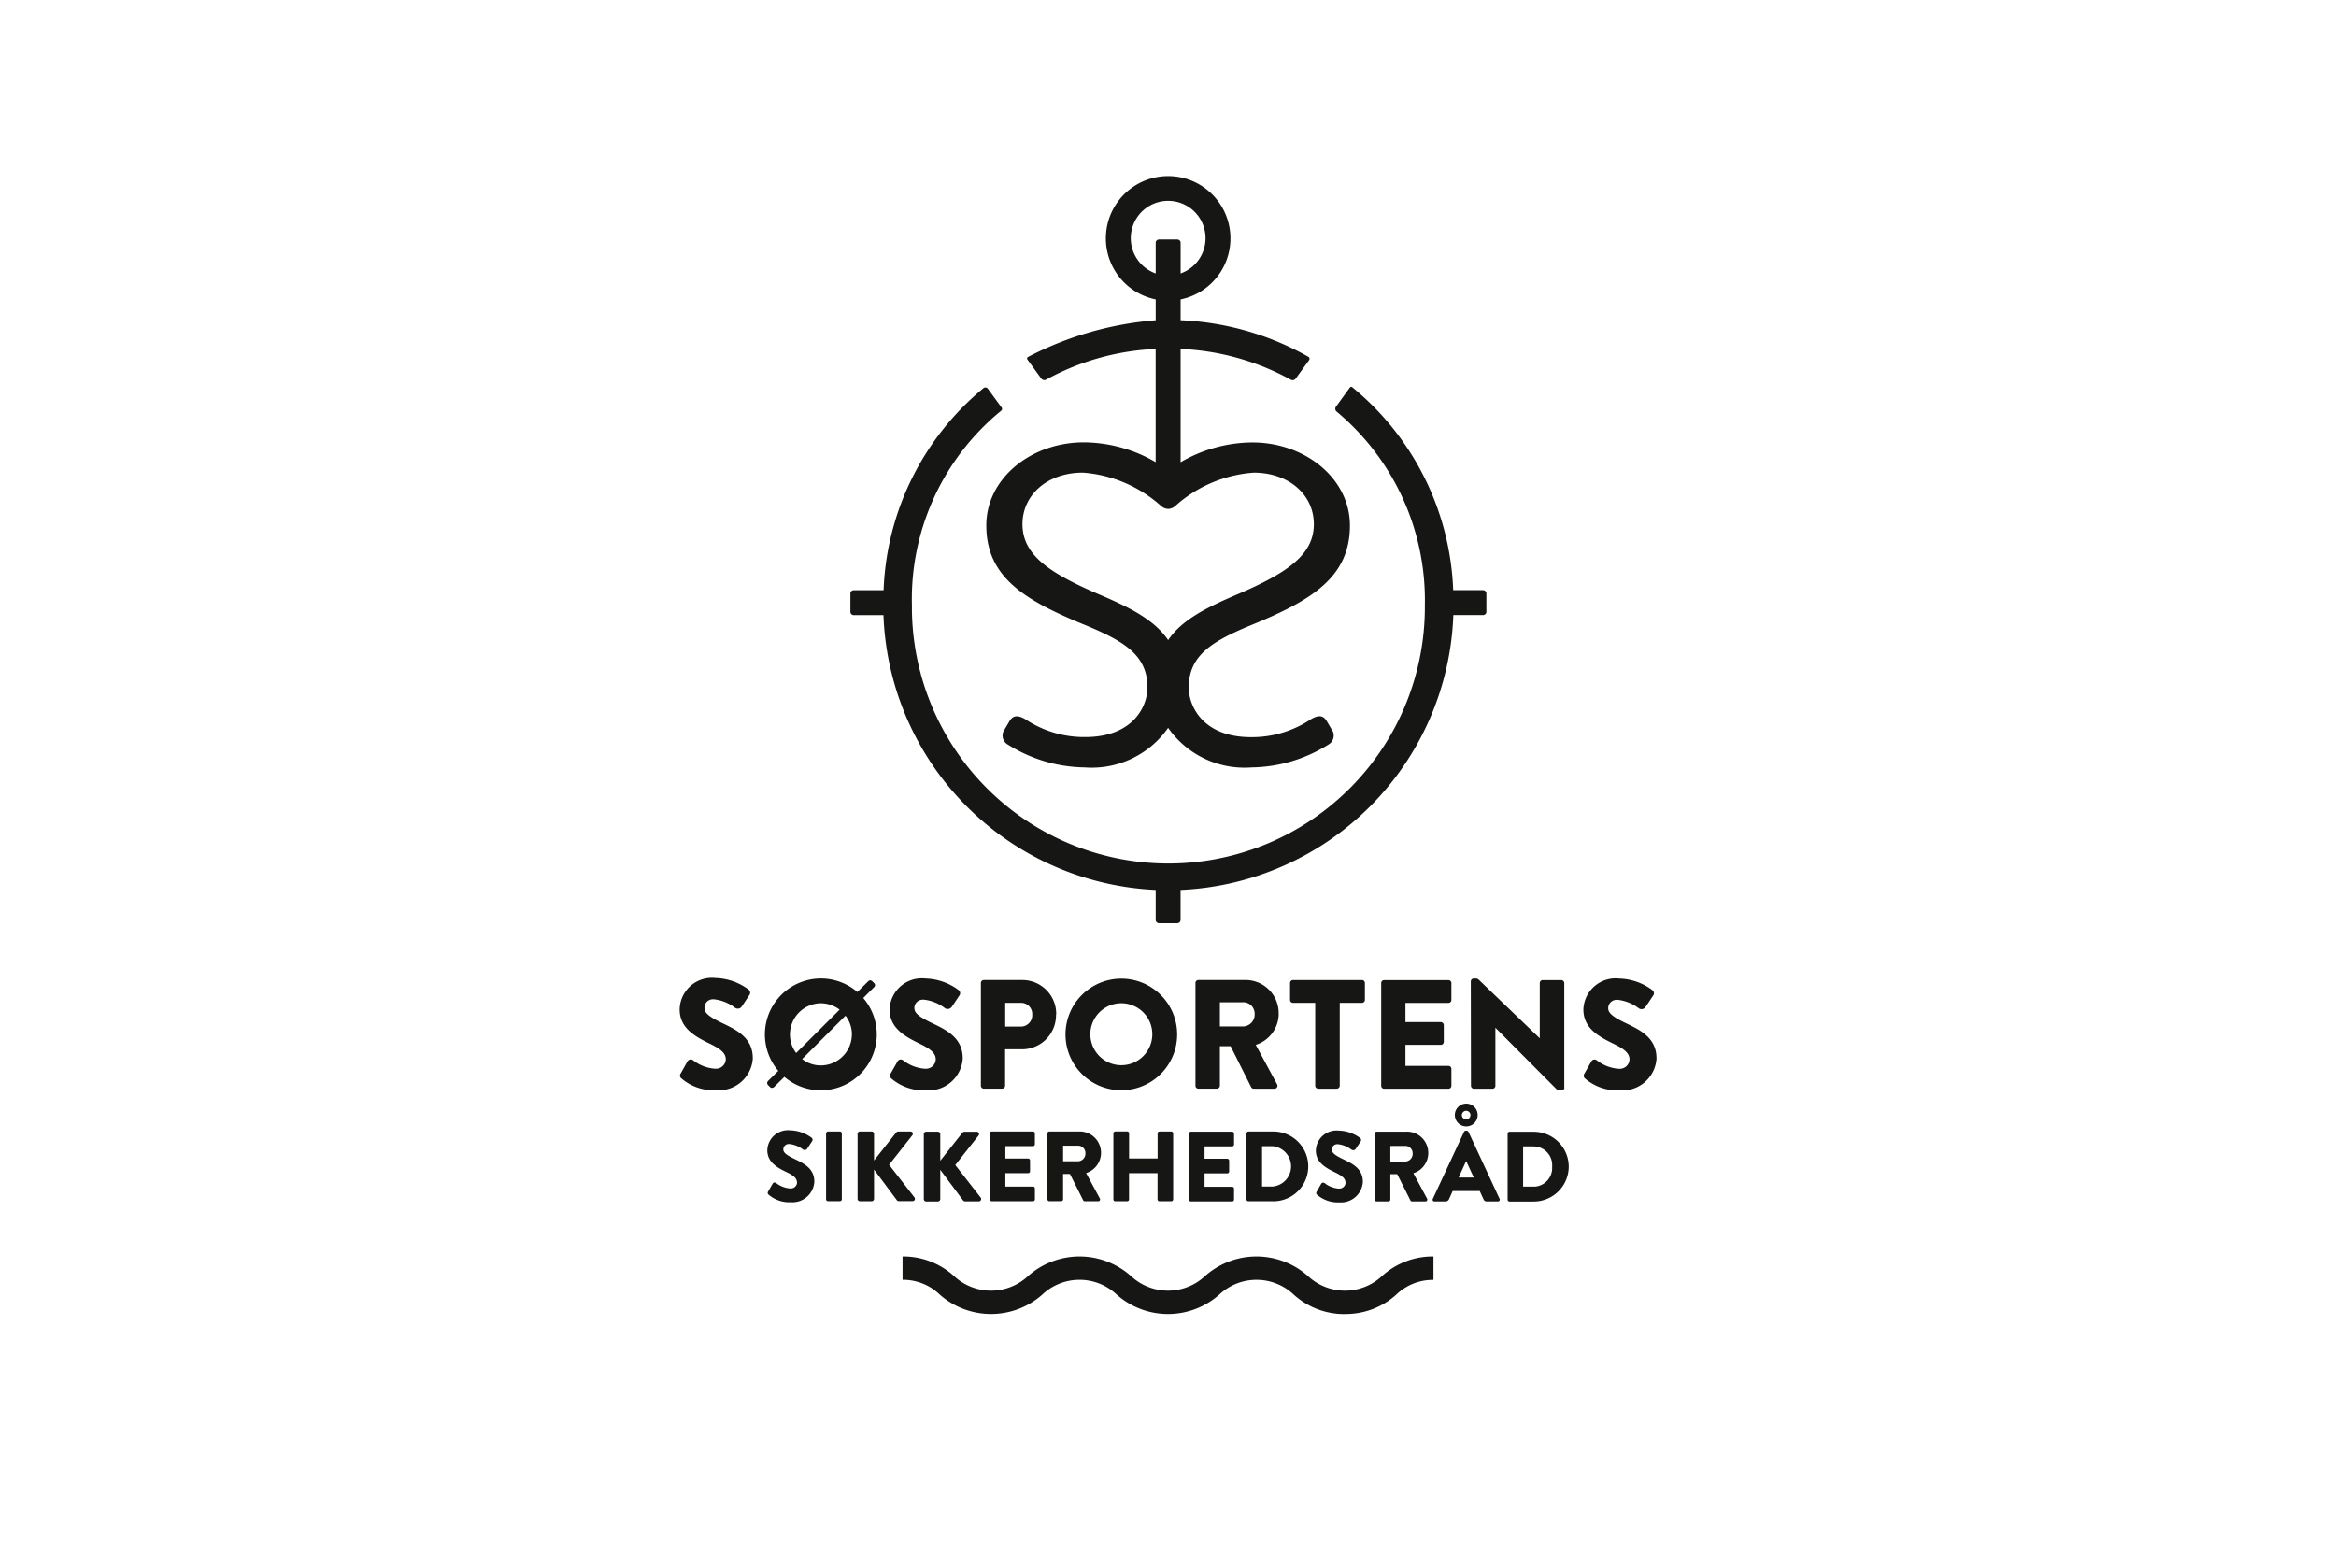 <?xml version="1.0" encoding="UTF-8"?>
<svg xmlns="http://www.w3.org/2000/svg" xmlns:xlink="http://www.w3.org/1999/xlink" width="146" height="98" viewBox="0 0 146 98">
  <defs>
    <clipPath id="clip-path">
      <rect id="Rectangle_409" data-name="Rectangle 409" width="61.052" height="71.128" transform="translate(0 0)" fill="none"></rect>
    </clipPath>
  </defs>
  <g id="Group_1205" data-name="Group 1205" transform="translate(-383 -2802)">
    <rect id="Rectangle_384" data-name="Rectangle 384" width="146" height="98" transform="translate(383 2802)" fill="none"></rect>
    <g id="Group_1251" data-name="Group 1251" transform="translate(425.478 2813)">
      <g id="Group_1251-2" data-name="Group 1251" clip-path="url(#clip-path)">
        <path id="Path_4479" data-name="Path 4479" d="M48.687,62.592l.467-1.028h.006l.474,1.028Zm-1.614,1.333a.11.11,0,0,0,.044.149.112.112,0,0,0,.062.013h.685a.232.232,0,0,0,.224-.149l.224-.5h1.695l.224.492c.056.118.106.156.218.156h.691a.11.11,0,0,0,.106-.162L49.3,59.733a.126.126,0,0,0-.106-.068h-.062a.126.126,0,0,0-.106.068Zm-5.451-1.016a.39.39,0,0,1-.4.376l-.026,0a1.6,1.6,0,0,1-.885-.343.148.148,0,0,0-.206.028l-.006.009-.287.5a.141.141,0,0,0,.025.187,1.98,1.98,0,0,0,1.4.48A1.369,1.369,0,0,0,42.7,62.882l0-.028c0-.848-.71-1.153-1.259-1.421-.436-.212-.679-.374-.679-.579a.337.337,0,0,1,.33-.345.275.275,0,0,1,.05,0,1.7,1.7,0,0,1,.841.336.192.192,0,0,0,.27-.039l0,0,.318-.48a.158.158,0,0,0-.037-.2,2.314,2.314,0,0,0-1.333-.467,1.293,1.293,0,0,0-1.431,1.138c0,.034-.007.068-.008.1,0,.748.6,1.084,1.209,1.377.411.2.642.368.642.629M36.4,60.634h.654a1.266,1.266,0,0,1,0,2.523H36.4Zm-.972-.8v4.125a.117.117,0,0,0,.112.118h1.52a2.181,2.181,0,0,0,.094-4.361H35.545a.117.117,0,0,0-.112.118m-8.324,0v4.125a.122.122,0,0,0,.118.118h.741a.118.118,0,0,0,.118-.118V62.32h1.782v1.639a.118.118,0,0,0,.118.118h.741a.122.122,0,0,0,.118-.118V59.834a.122.122,0,0,0-.118-.118H29.99a.118.118,0,0,0-.118.118V61.4H28.09v-1.57a.118.118,0,0,0-.118-.118H27.23a.122.122,0,0,0-.118.118m-3.146.773h.922a.458.458,0,0,1,.473.442v.032a.479.479,0,0,1-.458.5h-.937Zm-.978-.773v4.125a.118.118,0,0,0,.118.118h.741a.122.122,0,0,0,.118-.118V62.37h.43l.829,1.651a.114.114,0,0,0,.1.056h.829a.117.117,0,0,0,.124-.111.122.122,0,0,0-.018-.07l-.854-1.583a1.331,1.331,0,0,0-.436-2.6H23.106a.118.118,0,0,0-.118.118m-3.6,0v4.125a.118.118,0,0,0,.118.118h2.579a.118.118,0,0,0,.118-.118v-.679a.118.118,0,0,0-.118-.118H20.358v-.841h1.421A.118.118,0,0,0,21.9,62.2v-.679a.124.124,0,0,0-.118-.118H20.358V60.63h1.726a.118.118,0,0,0,.118-.118v-.679a.118.118,0,0,0-.118-.118H19.5a.118.118,0,0,0-.118.118m-8.261.031v4.062a.148.148,0,0,0,.147.149H12a.152.152,0,0,0,.15-.149V62.094l1.439,1.931a.168.168,0,0,0,.112.044h.86a.145.145,0,0,0,.145-.147.143.143,0,0,0-.027-.084L13.09,61.795l1.458-1.85a.144.144,0,0,0-.028-.2.149.149,0,0,0-.084-.029h-.785a.181.181,0,0,0-.118.062L12.15,61.527V59.863a.152.152,0,0,0-.15-.15h-.729a.148.148,0,0,0-.15.146v0m-1.969-.031v4.125a.122.122,0,0,0,.118.118h.748a.122.122,0,0,0,.118-.118V59.832a.122.122,0,0,0-.118-.118H9.275a.122.122,0,0,0-.118.118M7.338,62.9a.39.39,0,0,1-.4.376l-.026,0a1.6,1.6,0,0,1-.885-.343.148.148,0,0,0-.206.028l-.006.009-.287.5a.14.14,0,0,0,.025.187,1.98,1.98,0,0,0,1.4.48A1.369,1.369,0,0,0,8.417,62.87l0-.028c0-.848-.71-1.153-1.259-1.421-.436-.212-.679-.374-.679-.579a.337.337,0,0,1,.33-.345.275.275,0,0,1,.05,0,1.7,1.7,0,0,1,.841.336.192.192,0,0,0,.27-.039l0-.005.318-.48a.157.157,0,0,0-.038-.2,2.314,2.314,0,0,0-1.333-.467,1.293,1.293,0,0,0-1.431,1.138c0,.034-.007.068-.008.1,0,.748.6,1.084,1.209,1.377.411.2.642.368.642.629M1.551,51.99a.526.526,0,0,1,.514-.538.51.51,0,0,1,.078,0,2.647,2.647,0,0,1,1.31.524.3.3,0,0,0,.42-.059l.007-.009.495-.747a.246.246,0,0,0-.058-.311,3.614,3.614,0,0,0-2.077-.728A2.015,2.015,0,0,0,.012,51.9,1.813,1.813,0,0,0,0,52.082c0,1.165.941,1.689,1.883,2.145.641.311,1,.573,1,.98a.609.609,0,0,1-.63.585l-.04,0a2.49,2.49,0,0,1-1.378-.534.229.229,0,0,0-.321.045L.5,55.313.059,56.1A.218.218,0,0,0,.1,56.39a3.082,3.082,0,0,0,2.184.747,2.132,2.132,0,0,0,2.287-1.965l0-.044c0-1.32-1.106-1.8-1.96-2.213-.679-.33-1.058-.582-1.058-.9m9.21,1.64a1.945,1.945,0,0,1-1.941,1.931,1.881,1.881,0,0,1-1.164-.4l2.708-2.708a1.911,1.911,0,0,1,.4,1.174M10,52.1,7.282,54.81a1.9,1.9,0,0,1-.388-1.155A1.953,1.953,0,0,1,8.825,51.7,1.991,1.991,0,0,1,10,52.1m2.32,1.553a3.492,3.492,0,0,0-.845-2.281l.68-.679a.165.165,0,0,0,.018-.234l-.018-.018-.117-.116a.173.173,0,0,0-.245-.007l-.007.007-.679.67a3.5,3.5,0,0,0-4.94,4.93l-.65.641a.182.182,0,0,0,.01.252l.116.116a.182.182,0,0,0,.253.01l.65-.641a3.5,3.5,0,0,0,5.775-2.65m2.348-1.64a.526.526,0,0,1,.514-.538.51.51,0,0,1,.078,0,2.647,2.647,0,0,1,1.31.524.3.3,0,0,0,.42-.059L17,51.939l.5-.747a.246.246,0,0,0-.058-.311,3.614,3.614,0,0,0-2.077-.728,2.014,2.014,0,0,0-2.23,1.772q-.009.08-.012.159c0,1.165.941,1.689,1.883,2.145.641.311,1,.573,1,.98a.609.609,0,0,1-.63.585l-.04,0a2.49,2.49,0,0,1-1.378-.534.229.229,0,0,0-.321.045l-.009.013-.446.786a.218.218,0,0,0,.039.291,3.082,3.082,0,0,0,2.184.747,2.132,2.132,0,0,0,2.287-1.965l0-.044c0-1.32-1.106-1.8-1.96-2.213-.679-.33-1.058-.582-1.058-.9m4.149,11.836L17.229,61.81l1.458-1.85a.144.144,0,0,0-.028-.2.149.149,0,0,0-.084-.029H17.79a.181.181,0,0,0-.118.062l-1.383,1.751V59.878a.152.152,0,0,0-.15-.15H15.41a.148.148,0,0,0-.149.147V63.94a.147.147,0,0,0,.145.149h.733a.152.152,0,0,0,.15-.149V62.108l1.439,1.931a.168.168,0,0,0,.112.044h.86a.145.145,0,0,0,.145-.147.143.143,0,0,0-.027-.084m3.218-11.458a.715.715,0,0,1-.661.765l-.047,0h-.98V51.676h.98a.69.69,0,0,1,.708.673.337.337,0,0,1,0,.045m1.5,0a2.117,2.117,0,0,0-2.086-2.146H19.012a.184.184,0,0,0-.184.184v6.425a.184.184,0,0,0,.184.184h1.145a.192.192,0,0,0,.184-.184V54.577H21.36a2.128,2.128,0,0,0,2.164-2.091q0-.046,0-.093m6.017,1.262A1.936,1.936,0,1,1,27.6,51.7a1.936,1.936,0,0,1,1.941,1.951v0m1.553,0A3.489,3.489,0,1,0,27.6,57.139a3.489,3.489,0,0,0,3.494-3.484v0m3.436,6.072H31.952a.118.118,0,0,0-.118.118V63.97a.118.118,0,0,0,.118.118h2.579a.118.118,0,0,0,.118-.118v-.679a.118.118,0,0,0-.118-.118H32.806v-.841h1.42a.118.118,0,0,0,.118-.118v-.679a.124.124,0,0,0-.118-.118h-1.42v-.773h1.726a.118.118,0,0,0,.118-.118v-.679a.118.118,0,0,0-.118-.118m1.407-7.353a.748.748,0,0,1-.717.776H33.764V51.638H35.2a.713.713,0,0,1,.738.687.434.434,0,0,1,0,.051m1.5-.029a2.068,2.068,0,0,0-2.035-2.1q-.041,0-.081,0h-2.9a.184.184,0,0,0-.184.184v6.425a.184.184,0,0,0,.184.184H33.58a.192.192,0,0,0,.184-.184V54.383h.67l1.291,2.572a.18.18,0,0,0,.155.087h1.291a.184.184,0,0,0,.193-.175.19.19,0,0,0-.028-.106L36.006,54.3a2.05,2.05,0,0,0,1.436-1.951m5.386-.854V50.433a.184.184,0,0,0-.184-.184H38.335a.184.184,0,0,0-.184.184v1.058a.184.184,0,0,0,.184.184h1.388v5.183a.192.192,0,0,0,.184.184h1.165a.192.192,0,0,0,.184-.184V51.675h1.388a.184.184,0,0,0,.184-.184m2.512,9.127a.458.458,0,0,1,.473.442v.032a.479.479,0,0,1-.457.5h-.938V60.62Zm.081-.891H43.559a.118.118,0,0,0-.118.118V63.97a.118.118,0,0,0,.118.118H44.3a.122.122,0,0,0,.118-.118V62.381h.43l.829,1.651a.116.116,0,0,0,.1.056h.829a.117.117,0,0,0,.124-.111.122.122,0,0,0-.018-.07l-.854-1.583a1.331,1.331,0,0,0-.436-2.6m2.813-2.869V55.8a.184.184,0,0,0-.184-.184H45.362V54.3h2.213a.184.184,0,0,0,.184-.184V53.063a.192.192,0,0,0-.184-.184H45.362v-1.2H48.05a.184.184,0,0,0,.184-.184V50.437a.184.184,0,0,0-.184-.184H44.032a.184.184,0,0,0-.185.183h0v6.425a.184.184,0,0,0,.184.184H48.05a.184.184,0,0,0,.184-.184m1.193,1.828a.279.279,0,0,1-.268.274.285.285,0,0,1-.274-.274.279.279,0,0,1,.274-.268.273.273,0,0,1,.268.268m-.268-.717a.713.713,0,1,0,.008,0h-.008m6.13-1.005V50.436a.192.192,0,0,0-.184-.184H53.941a.184.184,0,0,0-.184.184v3.445h-.01L50.02,50.3c-.078-.078-.146-.146-.243-.146h-.146a.182.182,0,0,0-.184.175l.01,6.532a.192.192,0,0,0,.184.184H50.8a.184.184,0,0,0,.184-.184v-3.62h.01l3.775,3.795a.313.313,0,0,0,.243.107h.1a.17.17,0,0,0,.184-.155v-.02M54.53,61.9a1.169,1.169,0,0,1-1.069,1.261c-.03,0-.06,0-.09,0h-.654V60.647h.654a1.167,1.167,0,0,1,1.163,1.171c0,.03,0,.059,0,.088m1.034,0a2.187,2.187,0,0,0-2.187-2.174h-1.52a.117.117,0,0,0-.112.118v4.125a.117.117,0,0,0,.112.118h1.52a2.189,2.189,0,0,0,2.187-2.187m5.293-10.711a.246.246,0,0,0-.058-.311,3.614,3.614,0,0,0-2.077-.728,2.014,2.014,0,0,0-2.23,1.772q-.009.079-.012.159c0,1.165.941,1.689,1.883,2.145.641.311,1,.573,1,.98a.609.609,0,0,1-.63.585l-.04,0a2.489,2.489,0,0,1-1.378-.534.229.229,0,0,0-.321.045l-.009.013-.446.786a.218.218,0,0,0,.039.291,3.082,3.082,0,0,0,2.184.747,2.132,2.132,0,0,0,2.287-1.965l0-.044c0-1.32-1.106-1.8-1.96-2.213-.679-.33-1.058-.582-1.058-.9a.526.526,0,0,1,.514-.538.51.51,0,0,1,.078,0,2.647,2.647,0,0,1,1.31.524.3.3,0,0,0,.42-.059l.007-.009Z" fill="#161615"></path>
        <path id="Path_4480" data-name="Path 4480" d="M35.857,18.537c2.285,0,3.781,1.439,3.781,3.217,0,1.947-1.693,3.075-4.937,4.458-1.907.815-3.343,1.578-4.169,2.791-.826-1.213-2.261-1.976-4.168-2.791-3.245-1.383-4.937-2.511-4.937-4.458,0-1.778,1.5-3.217,3.781-3.217a8.219,8.219,0,0,1,4.853,2.06.7.7,0,0,0,.472.208A.692.692,0,0,0,31,20.6a8.219,8.219,0,0,1,4.853-2.06M31.311,6.089V4.175a.208.208,0,0,0-.208-.208H29.961a.208.208,0,0,0-.208.208V6.089a2.336,2.336,0,1,1,1.557,0m0,11.8V10.808A15.659,15.659,0,0,1,38.2,12.732a.238.238,0,0,0,.3-.066l.846-1.165A.15.15,0,0,0,39.3,11.3l-.02-.01a17.7,17.7,0,0,0-7.97-2.277v-1.3a3.893,3.893,0,1,0-1.557,0V9.014a20.85,20.85,0,0,0-7.973,2.29c-.059.038-.1.094-.025.194.1.135.309.422.847,1.163a.238.238,0,0,0,.3.066,15.649,15.649,0,0,1,6.848-1.919v7.075a8.99,8.99,0,0,0-4.49-1.238c-3.3,0-6.094,2.257-6.094,5.191,0,3.273,2.455,4.712,6.263,6.263,2.37.987,3.809,1.862,3.809,3.865,0,1.185-.9,3.1-3.894,3.1a6.625,6.625,0,0,1-3.749-1.122c-.452-.254-.762-.254-.988.141l-.282.48a.648.648,0,0,0,.1.911q.033.026.069.048a9.231,9.231,0,0,0,4.824,1.439,5.824,5.824,0,0,0,5.212-2.474,5.825,5.825,0,0,0,5.213,2.474,9.231,9.231,0,0,0,4.824-1.439.648.648,0,0,0,.217-.89.533.533,0,0,0-.048-.069l-.282-.48c-.226-.4-.536-.4-.988-.141a6.626,6.626,0,0,1-3.753,1.128c-2.991,0-3.893-1.918-3.893-3.1,0-2,1.439-2.878,3.809-3.865,3.809-1.552,6.263-2.991,6.263-6.263,0-2.934-2.793-5.191-6.094-5.191a8.99,8.99,0,0,0-4.49,1.238m19.113,9.348V26.09a.208.208,0,0,0-.208-.208H48.347a17.223,17.223,0,0,0-6.294-12.67c-.033-.028-.1-.083-.178.027l-.856,1.178a.227.227,0,0,0,.036.3,15.361,15.361,0,0,1,5.521,12.092,16.03,16.03,0,0,1-32.059.254c0-.085,0-.169,0-.254a15.208,15.208,0,0,1,5.592-12.152.145.145,0,0,0,0-.206L19.268,13.3A.192.192,0,0,0,19,13.249l-.015.012a17.2,17.2,0,0,0-6.238,12.624H10.88a.208.208,0,0,0-.208.208v1.142a.208.208,0,0,0,.208.208h1.859A17.842,17.842,0,0,0,29.753,44.617V46.49a.208.208,0,0,0,.208.208H31.1a.207.207,0,0,0,.208-.206V44.618A17.843,17.843,0,0,0,48.356,27.44h1.859a.208.208,0,0,0,.208-.208" fill="#161615"></path>
        <path id="Path_4481" data-name="Path 4481" d="M41.583,71.127A4.7,4.7,0,0,1,38.37,69.9a3.389,3.389,0,0,0-4.634,0,4.835,4.835,0,0,1-6.427,0,3.387,3.387,0,0,0-4.634,0,4.836,4.836,0,0,1-6.426,0,3.294,3.294,0,0,0-2.317-.916V67.524a4.7,4.7,0,0,1,3.213,1.222,3.387,3.387,0,0,0,4.634,0,4.836,4.836,0,0,1,6.426,0,3.387,3.387,0,0,0,4.634,0,4.837,4.837,0,0,1,6.427,0,3.387,3.387,0,0,0,4.634,0,4.7,4.7,0,0,1,3.213-1.222v1.465A3.294,3.294,0,0,0,44.8,69.9a4.7,4.7,0,0,1-3.213,1.222" fill="#161615"></path>
      </g>
    </g>
  </g>
</svg>
